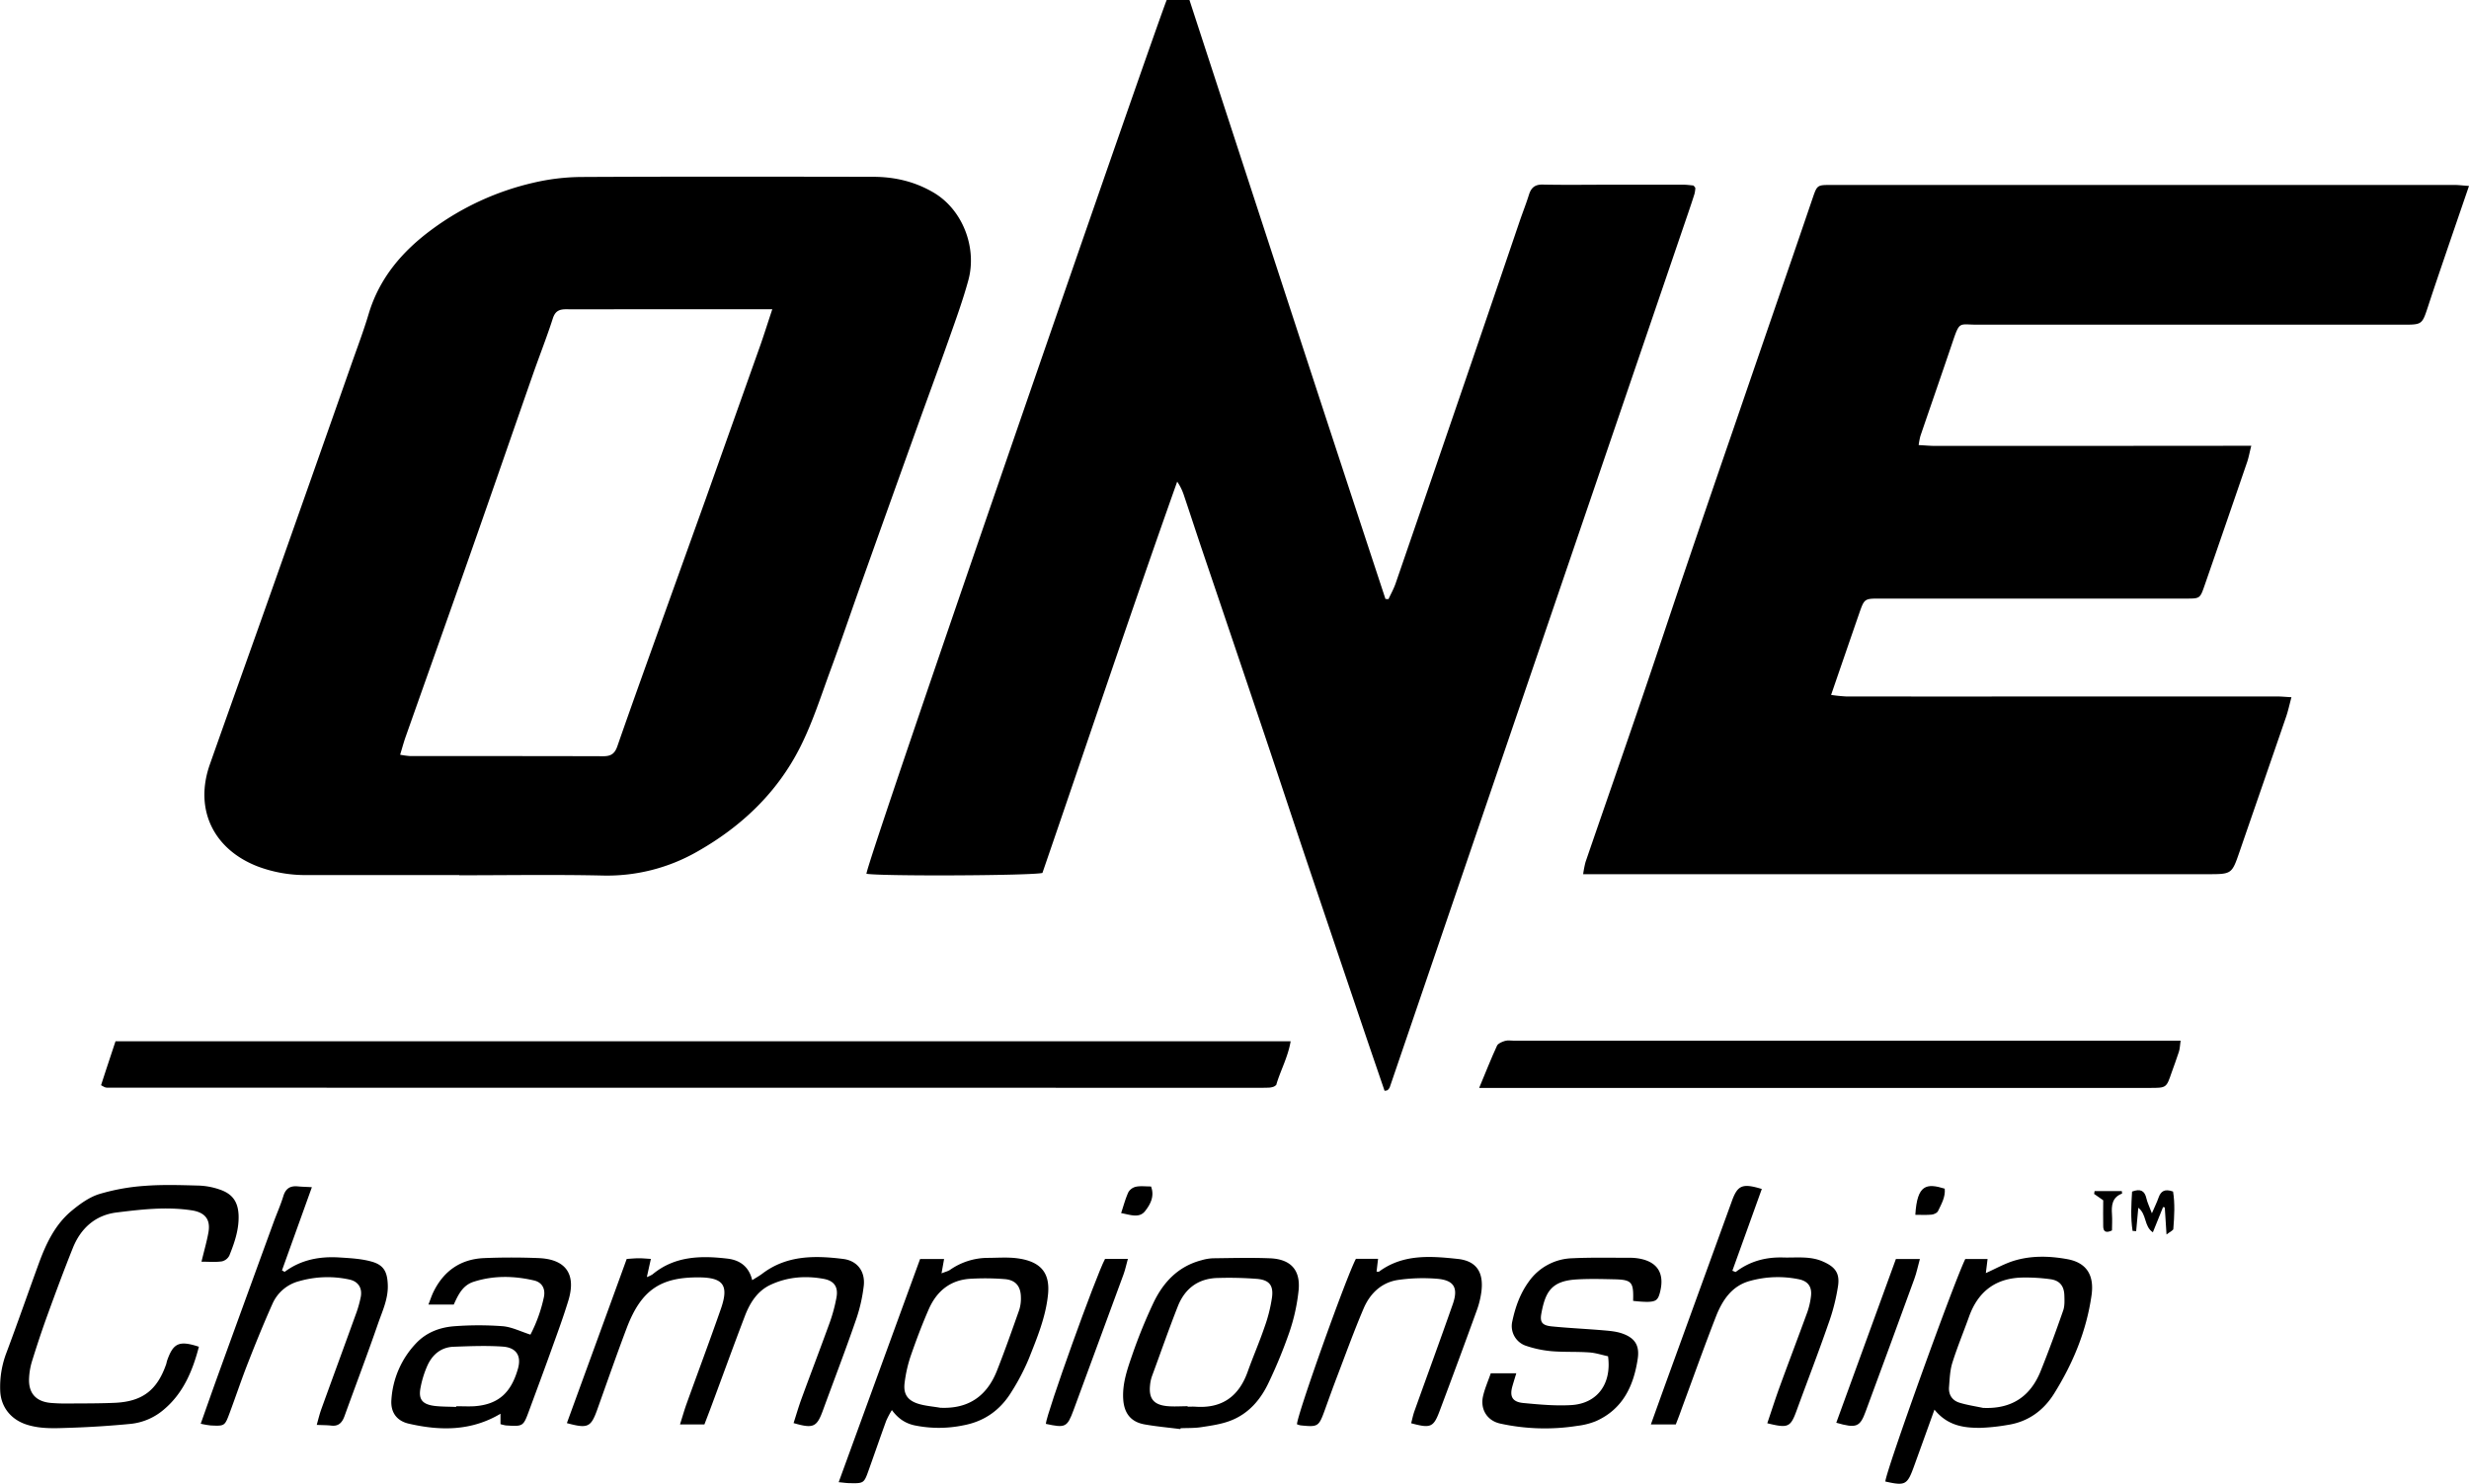 <svg xmlns="http://www.w3.org/2000/svg" viewBox="0 0 1425.66 856.92"><g id="Layer_2" data-name="Layer 2"><g id="Layer_1-2" data-name="Layer 1"><path d="M799.48,630c-4.1-12-8.27-24.15-12.39-36.32q-16.17-47.73-32.27-95.49c-8.33-24.77-16.49-49.59-24.82-74.36q-18-53.44-36.09-106.84c-3.5-10.38-6.88-20.81-10.38-31.19a30.62,30.62,0,0,0-3.79-7.63c-26.7,75.19-51.92,150.76-77.81,226-5.76,1.58-92.61,2-101.62.49C500,498.92,669.91,8.17,673.69,0h13.13q28.27,86.7,56.5,173.17T800,345.94l1.75.09c1.38-3,3-5.87,4.09-9q21.76-63.18,43.4-126.41,14.14-41.32,28.19-82.67c1.76-5.17,3.79-10.26,5.42-15.47,1.29-4.1,3.45-6,8.07-5.87,13.23.27,26.47.07,39.7.06,13.74,0,27.48,0,41.21,0,2.17,0,4.35.33,6,.47a8.15,8.15,0,0,1,1,1.2,1.39,1.39,0,0,1,.07.73,18,18,0,0,1-.47,2.94c-1.12,3.56-2.3,7.11-3.51,10.64q-86.22,252.7-172.47,505.4a4.52,4.52,0,0,1-.87,1.21,1.68,1.68,0,0,1-.56.47A7,7,0,0,1,799.48,630Z"/><path d="M1425.66,107.39c-4.82,14.09-9.26,27-13.67,39.93-3.37,9.91-6.76,19.81-10,29.75-3.44,10.43-3.38,10.45-14.58,10.45q-122.88,0-245.76,0c-10.42,0-10-2.29-14.12,9.86-6.13,18.17-12.45,36.27-18.64,54.42a41.43,41.43,0,0,0-1,5.26c3.65.19,6.76.49,9.87.49q85.79,0,171.58-.08h10.61c-1,3.8-1.47,6.67-2.4,9.39q-12.22,35.7-24.6,71.36c-2.6,7.49-2.69,7.5-10.59,7.5H1085.52c-8.93,0-9,0-12,8.64-5.3,15.29-10.55,30.6-16.2,47a88.08,88.08,0,0,0,8.81.9q60.69.06,121.38,0,63.69,0,127.38,0c2.43,0,4.86.25,8.25.43-1.16,4.3-1.92,7.89-3.1,11.33-8.89,25.93-17.89,51.81-26.81,77.72-4.53,13.15-4.5,13.16-18.56,13.16H914.15a58.34,58.34,0,0,1,1.39-7.08c10.91-31.78,22-63.51,32.82-95.31,8.37-24.49,16.46-49.08,24.78-73.6q13.44-39.6,27.07-79.13,17.2-50.16,34.47-100.29,6.06-17.65,12.08-35.33c2.44-7.11,2.67-7.33,10-7.33q180.59,0,361.16,0C1420.16,106.89,1422.36,107.17,1425.66,107.39Z"/><path d="M265.16,505.4q-43.85,0-87.68,0A78.35,78.35,0,0,1,149,500.5c-25.78-9.89-37-33.09-27.79-59.11,11.76-33.35,23.72-66.64,35.51-100q23.3-65.85,46.45-131.75c3.31-9.4,6.84-18.75,9.69-28.29,6.22-20.8,19.41-36.21,36.5-48.81a158.19,158.19,0,0,1,58.66-27,125,125,0,0,1,27.43-3.32c56.2-.29,112.4-.19,168.6-.1,12.38,0,24.05,2.65,35,9.08,17,10,25.16,32,20.11,50.6-3.13,11.51-7.25,22.78-11.22,34.05-6.12,17.36-12.54,34.63-18.76,52q-15.9,44.27-31.69,88.56c-5.93,16.64-11.59,33.39-17.71,50-5.59,15.16-10.49,30.73-17.73,45.09-13.23,26.25-33.89,45.89-59.44,60.35a104.66,104.66,0,0,1-55,13.82c-27.46-.6-54.95-.15-82.42-.15ZM445.94,178.62H361.31c-11.49,0-23,.08-34.46,0-4,0-6.28,1.09-7.64,5.32-3.51,10.9-7.73,21.56-11.51,32.37-12,34.34-23.86,68.73-35.91,103C259.25,355,246.54,390.7,233.93,426.39c-1,3-1.82,6-2.88,9.51a46.23,46.23,0,0,0,5.67.77c37.21,0,74.43,0,111.65.1,4.42,0,6.61-1.45,8.11-5.79,8.75-25.18,17.82-50.25,26.8-75.35,8-22.29,16-44.55,24-66.85q16-45,32-90.06C441.38,192.67,443.3,186.55,445.94,178.62Z"/><path d="M66.7,601.4H745.25c-1.58,9.32-6,17.11-8.34,25.28l-.84.6a2.55,2.55,0,0,1-.64.36,10.45,10.45,0,0,1-2.18.51c-1.74.11-3.49.12-5.24.12l-666-.06a4.64,4.64,0,0,1-1.47-.26,21.14,21.14,0,0,1-2.18-1.18C61,618.56,63.8,610.17,66.7,601.4Z"/><path d="M854.13,628.28C858,619,861,611.37,864.39,604c.63-1.38,2.92-2.31,4.63-2.81s3.47-.12,5.22-.12h384.89c-.39,2.77-.41,4.7-1,6.46-1.26,4-2.83,8-4.21,12-3,8.8-3,8.81-12.54,8.81H854.13Z"/><path d="M406.75,822.7h-14.1c1.44-4.55,2.49-8.29,3.8-11.93,6.58-18.26,13.39-36.43,19.78-54.75,4.74-13.58,1.61-18.18-12.73-18.25-21.7-.11-33.17,6.9-41.64,29.31-5.9,15.6-11.38,31.37-17,47.08-3.67,10.2-5.42,11.06-17.53,7.78,11.5-31.55,23-63,34.55-94.82,2.46-.15,4.66-.38,6.86-.39s4.37.21,7.09.37c-.79,3.56-1.46,6.56-2.33,10.5a18,18,0,0,0,3.24-1.53c12.82-10.69,28-10.94,43.32-9.13,6.66.78,12.31,4.16,14.29,12.44,2.32-1.49,4.19-2.51,5.86-3.78,14.09-10.69,30.3-10.5,46.56-8.49,8.21,1,12.87,7.12,12,15.42a93.06,93.06,0,0,1-4.94,21c-5.94,17.17-12.47,34.14-18.71,51.2-3.49,9.54-5.52,10.5-16.89,7.19,1.51-4.66,2.86-9.37,4.55-14,5.4-14.73,11-29.37,16.35-44.13A92.52,92.52,0,0,0,483,749.38c1.13-6.15-1.39-9.66-7.41-10.76-10.56-1.94-21-1.1-30.73,3.47-7.61,3.56-11.89,10.51-14.78,18.08-6.66,17.43-13,35-19.51,52.47C409.37,815.89,408.11,819.12,406.75,822.7Z"/><path d="M116.35,728.71c1.62-6.75,3.09-11.78,4-16.9,1.21-6.84-1.25-11.49-9.72-12.77-14.56-2.2-28.94-.53-43.25,1.24C55,701.8,46.55,709.47,42,720.94c-5.09,12.7-9.85,25.55-14.53,38.42-3.23,8.88-6.2,17.86-9,26.88a39.52,39.52,0,0,0-1.67,9.54c-.51,8.71,3.79,13.67,12.43,14.49a104.44,104.44,0,0,0,10.47.34c9-.06,18,0,26.95-.41,15.68-.8,24.09-7.36,29.27-22.2.25-.7.33-1.46.58-2.17,3.54-10.18,7-11.73,18.35-8-3.63,13.9-9,26.86-20.33,36.35a34.89,34.89,0,0,1-19,8.19q-17.83,1.73-35.77,2.29c-8.18.27-16.43.73-24.5-1.91-8.9-2.91-14.62-10-15.11-19.13A55.34,55.34,0,0,1,3.83,781c6.37-17,12.33-34.16,18.56-51.23,4.22-11.55,9.46-22.65,19.18-30.63,4.72-3.88,10.06-7.74,15.77-9.5a120.53,120.53,0,0,1,26.36-4.74c10.42-.79,21-.42,31.43-.14A41.17,41.17,0,0,1,126.77,687c7.57,2.52,10.73,7.24,11,15,.26,8.19-2.35,15.73-5.33,23.14a6.44,6.44,0,0,1-4.3,3.38C124.55,729.06,120.86,728.71,116.35,728.71Z"/><path d="M515,814.41a51.65,51.65,0,0,0-3.29,6.2c-3.4,9.36-6.64,18.78-10,28.18-2.8,7.93-2.87,8-11.14,7.82-1.71,0-3.41-.29-6.29-.55,15.75-43.22,31.29-85.88,47-128.88h13.86c-.47,2.64-.89,5-1.48,8.27,2-.83,3.63-1.19,4.87-2a38.35,38.35,0,0,1,21.71-6.95c5.49,0,11-.46,16.45.16,15,1.75,19.65,9.13,18.46,21-1.32,13.12-6.33,25.07-11.08,37.07a127.23,127.23,0,0,1-10,19.13c-6.39,10.44-15.51,17.08-27.86,19.37a69.78,69.78,0,0,1-28.17,0C522.47,822,518.49,819.12,515,814.41Zm28-1.34c16.25.74,26.88-6.78,32.66-21.4,4.57-11.56,8.69-23.3,12.83-35a21.85,21.85,0,0,0,1-7.34c-.06-6.32-2.94-10-9.23-10.55a143.42,143.42,0,0,0-19.34-.24c-12,.51-20,7.05-24.65,17.66-3.88,8.88-7.31,18-10.47,27.14a78.41,78.41,0,0,0-3.44,15.24c-.83,6.32,1.46,10.07,7.53,12.08C534,812,538.56,812.3,542.93,813.07Z"/><path d="M1117,814.15c-4.31,12-8.08,22.47-11.9,33s-5,11.09-16.46,8.52c.18-5.6,39-113.67,46.16-128.51h12.87l-1,8.13c5.51-2.47,10.5-5.29,15.85-7,10.19-3.22,20.83-2.92,31.12-1.06,11.22,2,15.7,9.29,14.07,20.85-2.91,20.54-10.71,39.33-21.62,56.81-6.2,9.93-15.18,16.37-27,18.13a113.47,113.47,0,0,1-15.55,1.65C1133.87,824.74,1124.54,823.45,1117,814.15Zm28.28-1c16.2.68,27.06-6.49,33-21.15,4.64-11.53,8.91-23.21,13-34.95,1-2.72.81-5.91.73-8.88-.16-5.34-2.62-8.53-7.83-9.31a103.13,103.13,0,0,0-15.62-1c-15.78.07-26.26,7.72-31.58,22.59-3.18,8.89-6.83,17.64-9.65,26.65-1.38,4.42-1.54,9.27-1.91,14-.36,4.51,1.88,7.83,6.17,9.09C1136,811.53,1140.67,812.22,1145.25,813.19Z"/><path d="M289,822.53v-6c-17,10.1-34.85,9.9-53,5.72-6.93-1.6-10.53-6.57-10-13.75a52,52,0,0,1,14.42-32.84c5.94-6.22,13.81-9.12,22.15-9.69a186.41,186.41,0,0,1,27.66,0c5.22.43,10.26,3,16.06,4.87A85.56,85.56,0,0,0,314,749.44c1.13-4.93-.89-8.81-5.69-9.91-11.54-2.66-23.17-2.93-34.67.73-6.44,2-9,7.43-11.63,13.21H247.38c1.11-2.84,1.81-5,2.8-7.09,5.94-12.3,15.73-19.18,29.38-19.75,10.47-.43,21-.43,31.44,0,15.8.65,21.84,9.31,17.16,24.61-3.12,10.24-6.88,20.28-10.49,30.36-3.95,11-8.06,22-12.11,33-3.44,9.32-3.45,9.33-13.5,8.67A22.77,22.77,0,0,1,289,822.53Zm-25.6-9.92v-.42c3.49,0,7,.19,10.47,0,14.44-1,21.4-8.38,25.18-21.57,2.16-7.55-.88-12.35-8.89-12.88-9.39-.63-18.88-.25-28.3.1-7.16.27-12.13,4.49-15,10.73a57.09,57.09,0,0,0-4,12.76c-1.36,6.79.88,9.71,7.92,10.66C254.94,812.5,259.21,812.41,263.44,812.61Z"/><path d="M180.09,685.68c-6.09,16.94-11.7,32.53-17.27,48.05.87.44,1.47.91,1.63.79,9.51-7.06,20.4-9,31.85-8.23,6.17.39,12.49.72,18.37,2.4,7.09,2,9,6.06,9.25,13.53.27,8-3.16,15.1-5.66,22.33-6.18,17.88-12.9,35.58-19.34,53.37-1.34,3.68-3.39,6-7.69,5.45-2.4-.28-4.84-.24-8.33-.4,1-3.66,1.69-6.48,2.67-9.18,6.51-18,13.13-36,19.63-54A66.7,66.7,0,0,0,208.33,749c.93-5.18-1.5-8.89-6.63-10a59.29,59.29,0,0,0-28.87.93,23.16,23.16,0,0,0-15.5,13.1c-5.07,11.35-9.75,22.88-14.28,34.46-3.72,9.5-6.94,19.19-10.51,28.75-2.76,7.4-2.88,7.43-10.83,7.06a53.51,53.51,0,0,1-5.81-1c3.57-10.06,6.91-19.61,10.35-29.11q15.78-43.53,31.64-87c1.87-5.14,4.13-10.17,5.73-15.39,1.35-4.37,3.95-6,8.31-5.59C174.1,685.43,176.28,685.46,180.09,685.68Z"/><path d="M967.65,822.69H953.26c3.07-8.52,5.79-16.15,8.55-23.77q19.11-52.63,38.23-105.27c3.31-9.13,6.06-10.36,17.27-6.94q-8.49,23.64-17,47.23c1.13.39,1.77.8,2,.65,8.09-6.16,17.3-8.61,27.33-8.31,7.68.22,15.5-.94,22.9,2.3,6.88,3,9.82,6.47,8.83,13.86a114.75,114.75,0,0,1-5.68,22.32c-5.71,16.48-12,32.74-18,49.15-3.78,10.47-4.87,11.14-17.22,8.11,2.38-7,4.6-14,7.12-20.94,5.29-14.5,10.79-28.93,16.08-43.44a43.21,43.21,0,0,0,2-8.72c.75-5.45-1.44-8.82-6.67-10a60.11,60.11,0,0,0-28.19.81c-10.76,2.77-16.26,11.2-20,20.7-6.87,17.62-13.2,35.46-19.77,53.2C970,816.66,968.83,819.64,967.65,822.69Z"/><path d="M943,751.33c.35-11-.74-12.23-11.12-12.46-7.24-.16-14.5-.35-21.72.1-14.41.9-17.85,7.26-20.15,19.68-.92,5,.5,6.84,5.88,7.41,9.92,1,19.91,1.43,29.86,2.28,3.7.32,7.53.63,11,1.85,7.26,2.56,10,6.85,8.94,14.4-2.32,15.75-8.56,29.23-24.11,36.19a41.12,41.12,0,0,1-10.79,2.74,120.33,120.33,0,0,1-44.64-1.34c-7.61-1.73-11.58-8.45-9.76-16,1-4.32,2.85-8.45,4.41-13h14.73c-.85,2.83-1.54,5-2.19,7.27-1.78,6.09-.14,9.26,6.28,9.88,9.17.87,18.46,1.73,27.62,1.2,15-.87,23.47-12.2,21.28-28.2-3.44-.72-7.2-2-11-2.23-7.22-.5-14.51-.1-21.71-.71a63.07,63.07,0,0,1-14.55-3.07,12,12,0,0,1-8-14.25c1.71-8.08,4.44-15.81,9.35-22.63A31.82,31.82,0,0,1,908,726.72c11-.52,22-.25,33-.28a31.41,31.41,0,0,1,5.22.41c10.64,1.8,14.92,8.3,12.47,18.82-1.19,5.13-2.3,6.15-7.68,6.25A77.3,77.3,0,0,1,943,751.33Z"/><path d="M681.59,825.39c-6.9-.88-13.86-1.49-20.7-2.71-7.9-1.41-11.78-6.41-12.31-14.5-.61-9.24,2.5-17.77,5.4-26.19a298.81,298.81,0,0,1,11.8-29c5.69-12.18,14.32-21.52,27.91-25.1a27.7,27.7,0,0,1,6.59-1.15c11-.13,22-.42,32.92,0,11.85.45,17.7,6.49,16.68,18.16a109.33,109.33,0,0,1-5.42,24.69,280.9,280.9,0,0,1-11.6,28.29c-4.69,10.26-11.75,18.66-22.57,22.74-5.27,2-11,2.79-16.67,3.66-3.91.61-8,.44-11.94.62Zm4.19-13.21v.28c1.49,0,3-.1,4.48,0,15.29,1.1,25.07-5.89,30.16-20.16,3.08-8.64,6.77-17.08,9.73-25.77a88.13,88.13,0,0,0,4.35-17.29c.87-6.84-1.6-9.92-8.46-10.59a208.34,208.34,0,0,0-22.36-.55c-11.5.09-19.43,5.9-23.56,16.35-5.29,13.4-10,27-15,40.55a21.6,21.6,0,0,0-1.06,5.11c-.78,7.54,2,11.19,9.71,12C677.77,812.51,681.79,812.18,685.78,812.18Z"/><path d="M782.94,727.05h12.79c-.31,2.59-.59,5-.87,7.39.62,0,1.16.17,1.43,0,13.85-10.24,29.73-9,45.35-7.34,10.73,1.12,15,7.49,13.83,18.31a50.73,50.73,0,0,1-2.8,11.6q-10.56,29.14-21.48,58.16c-3.48,9.23-5.2,9.86-16.36,6.84.62-2.3,1.08-4.67,1.88-6.93,7.37-20.61,14.93-41.17,22.16-61.83,3.34-9.52.69-13.94-9.28-14.7a101,101,0,0,0-22.32.7c-9.6,1.43-16.2,7.85-19.89,16.49-5.47,12.82-10.21,25.94-15.19,39-2.49,6.51-4.84,13.07-7.21,19.63-3.49,9.63-3.89,9.91-14,8.87a10.78,10.78,0,0,1-2.07-.64C748.88,817.42,777.34,737.54,782.94,727.05Z"/><path d="M638.09,727.08h13.18c-.93,3.34-1.51,6.2-2.5,8.91q-14.38,39.24-28.88,78.45c-3.69,9.95-4.7,10.39-16,7.93C604.17,816.71,632.74,737,638.09,727.08Z"/><path d="M1060.31,821.72c11.56-31.77,22.94-63,34.43-94.57h13.85c-1.15,4.17-1.91,8-3.22,11.54q-13.93,38.26-28.07,76.46C1074,824.22,1071.88,825.08,1060.31,821.72Z"/><path d="M1251,713c-.39-6.44-.68-11-1-15.62l-1-.22c-1.89,4.69-3.78,9.38-5.89,14.59-5.25-3.56-3.39-10.32-8.41-14.19-.44,4.84-.84,9.17-1.23,13.5l-2.06-.13c-1.21-7.58-.76-15.21-.3-22.72,4.86-1.81,7.27-.5,8.27,3.93.53,2.36,1.66,4.58,3.17,8.62,1.69-3.93,2.93-6.42,3.83-9,1.29-3.71,3.48-5.33,8.39-3.57,1.15,6.88.74,14.23.16,21.56C1255,710.52,1253.41,711.16,1251,713Z"/><path d="M647.36,700.63c1.45-4.33,2.49-8.38,4.22-12.11A6.87,6.87,0,0,1,656,685.4c2.61-.52,5.39-.14,8.63-.14,2.19,5.7-.47,10.47-3.42,14.21C657.9,703.72,652.77,701.66,647.36,700.63Z"/><path d="M1122.93,686.53c.49,4.78-1.9,8.87-3.9,13-.51,1-2.36,1.88-3.67,2-3.1.29-6.24.1-9.4.1C1107,684,1112.48,683.31,1122.93,686.53Z"/><path d="M1209.47,687.92h15.7c.06.58.25,1.42.13,1.46-5.71,2.18-6.17,6.79-5.79,12,.23,3.16,0,6.36,0,9.28-3.52,1.67-5,.63-5.06-2.29-.12-4.93,0-9.88,0-15.13l-5.25-3.67Z"/></g></g></svg>